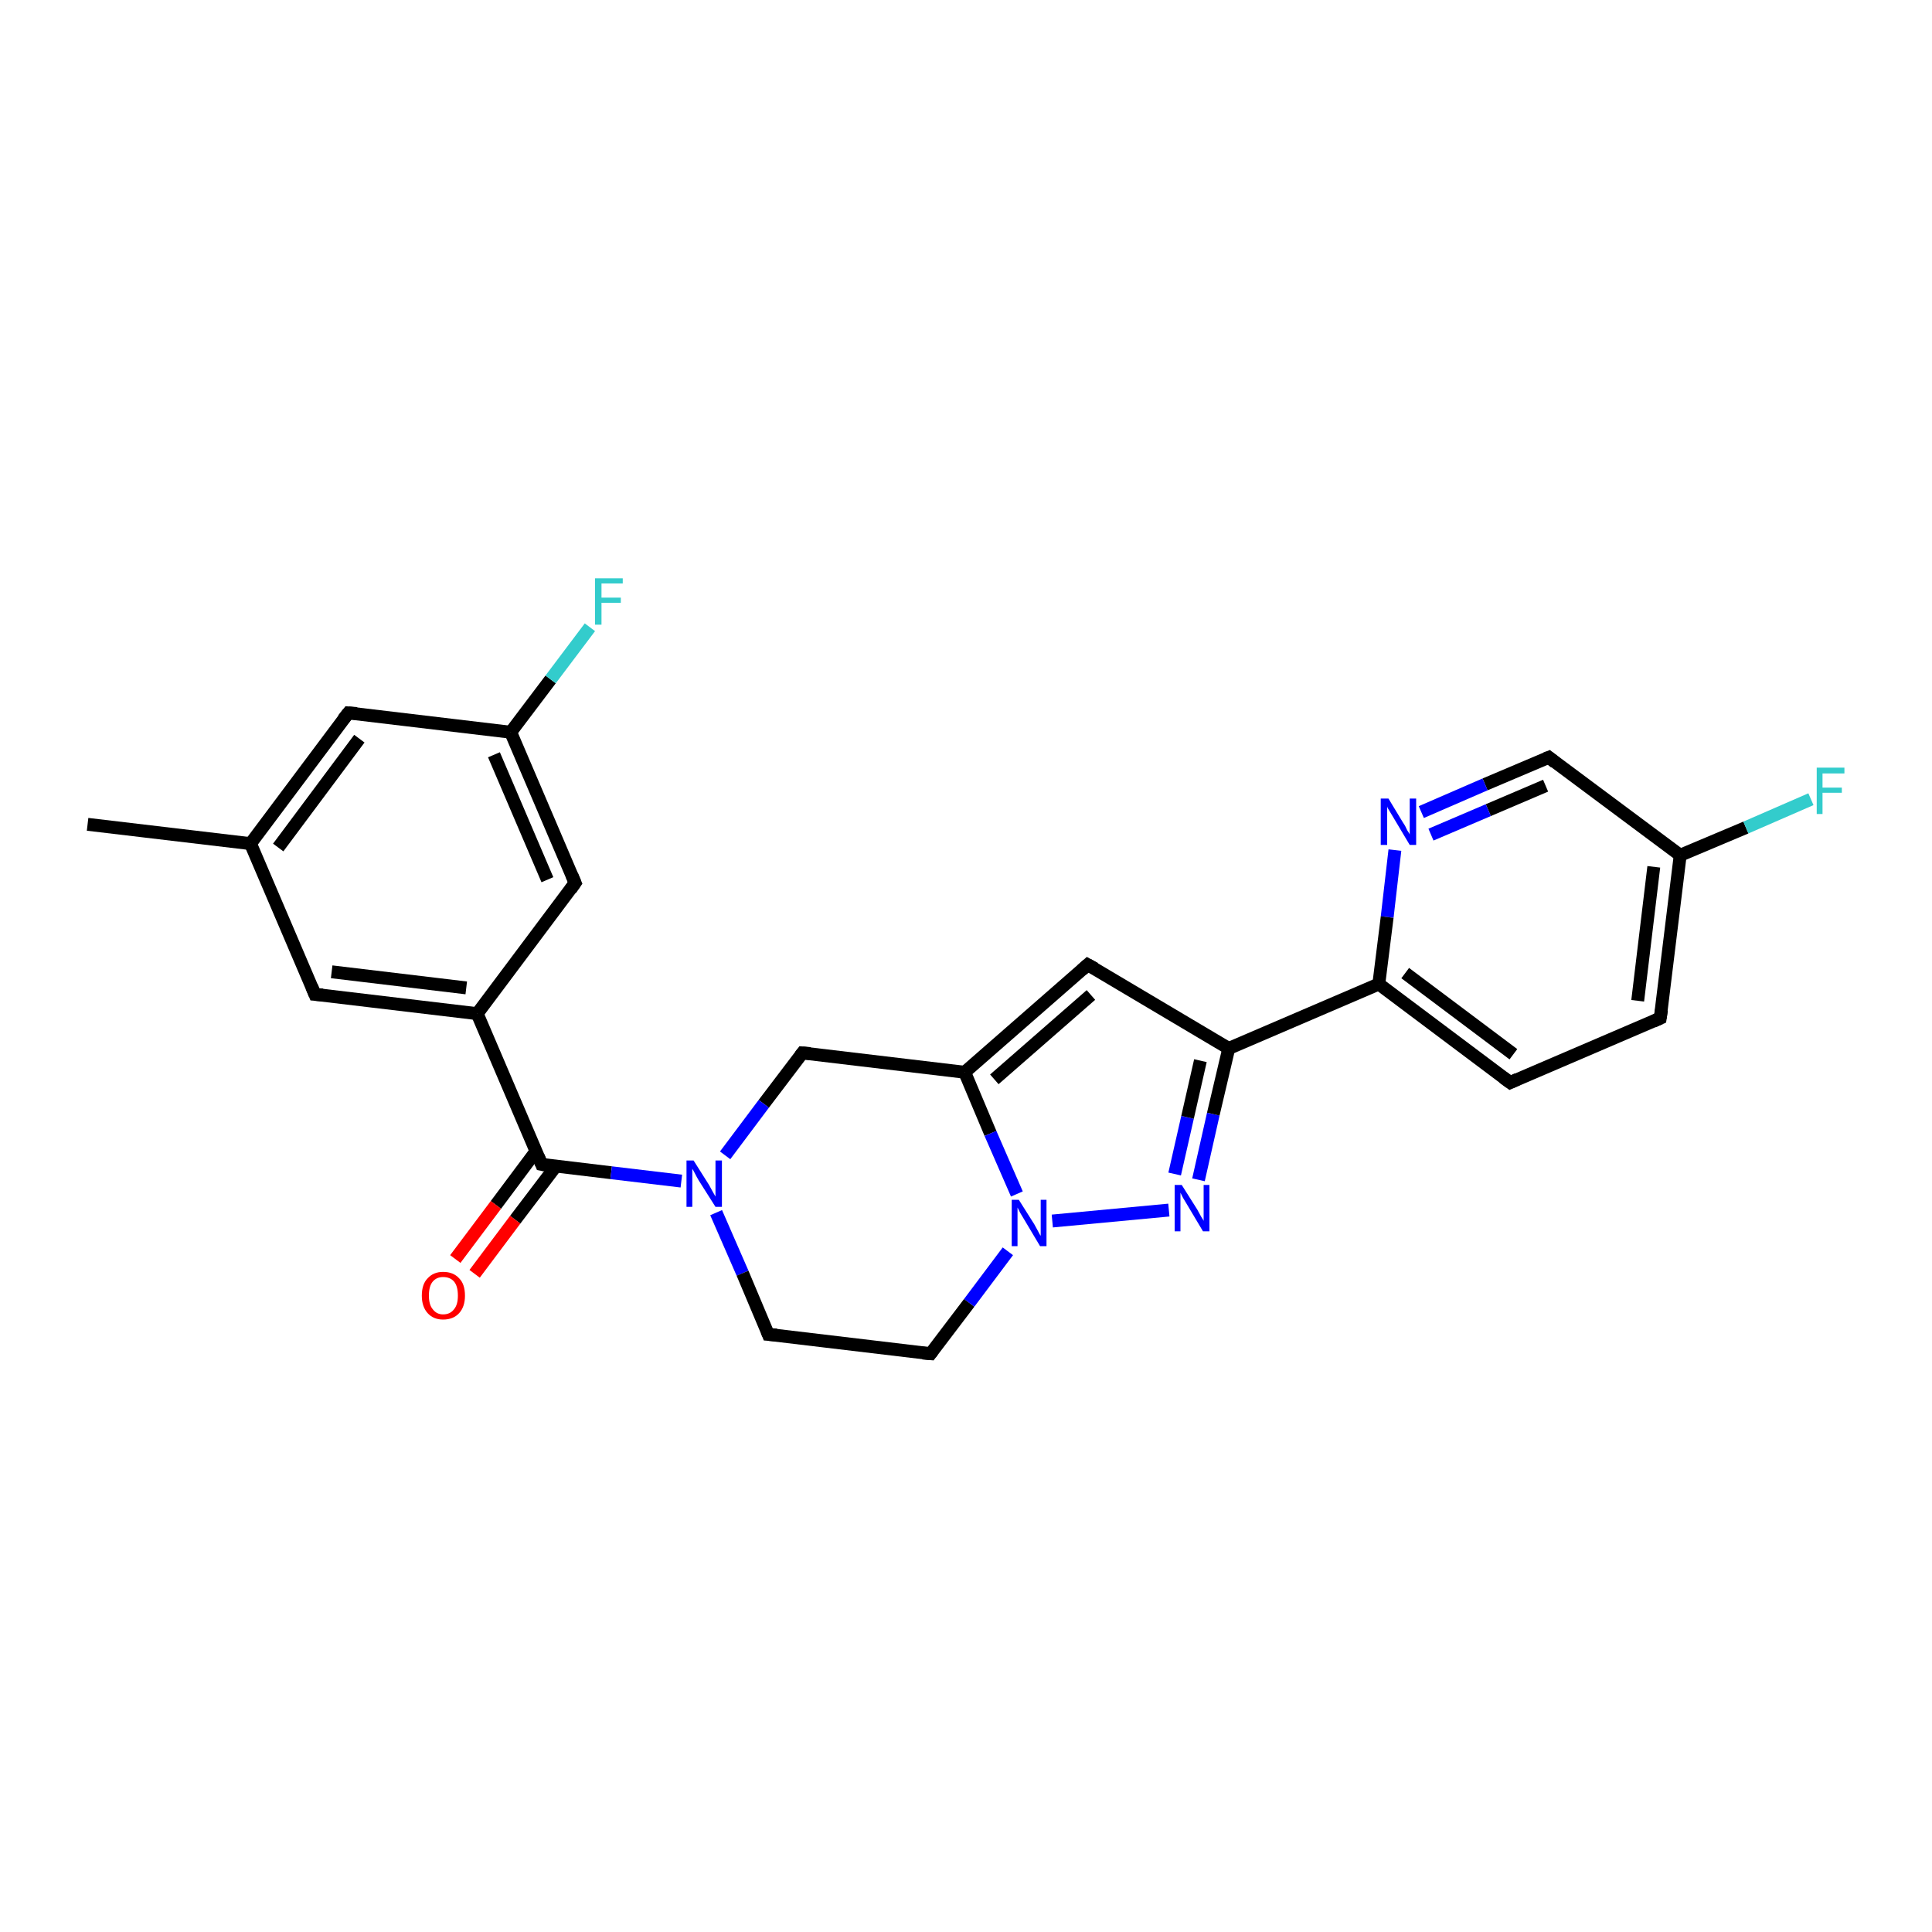 <?xml version='1.0' encoding='iso-8859-1'?>
<svg version='1.1' baseProfile='full'
              xmlns='http://www.w3.org/2000/svg'
                      xmlns:rdkit='http://www.rdkit.org/xml'
                      xmlns:xlink='http://www.w3.org/1999/xlink'
                  xml:space='preserve'
width='300px' height='300px' viewBox='0 0 300 300'>
<!-- END OF HEADER -->
<rect style='opacity:1.0;fill:#FFFFFF;stroke:none' width='300.0' height='300.0' x='0.0' y='0.0'> </rect>
<path class='bond-0 atom-0 atom-1' d='M 13.6,128.0 L 38.9,131.0' style='fill:none;fill-rule:evenodd;stroke:#000000;stroke-width:2.0px;stroke-linecap:butt;stroke-linejoin:miter;stroke-opacity:1' />
<path class='bond-1 atom-1 atom-2' d='M 38.9,131.0 L 54.1,110.7' style='fill:none;fill-rule:evenodd;stroke:#000000;stroke-width:2.0px;stroke-linecap:butt;stroke-linejoin:miter;stroke-opacity:1' />
<path class='bond-1 atom-1 atom-2' d='M 43.2,131.6 L 55.8,114.7' style='fill:none;fill-rule:evenodd;stroke:#000000;stroke-width:2.0px;stroke-linecap:butt;stroke-linejoin:miter;stroke-opacity:1' />
<path class='bond-2 atom-2 atom-3' d='M 54.1,110.7 L 79.3,113.7' style='fill:none;fill-rule:evenodd;stroke:#000000;stroke-width:2.0px;stroke-linecap:butt;stroke-linejoin:miter;stroke-opacity:1' />
<path class='bond-3 atom-3 atom-4' d='M 79.3,113.7 L 85.5,105.5' style='fill:none;fill-rule:evenodd;stroke:#000000;stroke-width:2.0px;stroke-linecap:butt;stroke-linejoin:miter;stroke-opacity:1' />
<path class='bond-3 atom-3 atom-4' d='M 85.5,105.5 L 91.6,97.4' style='fill:none;fill-rule:evenodd;stroke:#33CCCC;stroke-width:2.0px;stroke-linecap:butt;stroke-linejoin:miter;stroke-opacity:1' />
<path class='bond-4 atom-3 atom-5' d='M 79.3,113.7 L 89.3,137.1' style='fill:none;fill-rule:evenodd;stroke:#000000;stroke-width:2.0px;stroke-linecap:butt;stroke-linejoin:miter;stroke-opacity:1' />
<path class='bond-4 atom-3 atom-5' d='M 76.7,117.2 L 85.0,136.6' style='fill:none;fill-rule:evenodd;stroke:#000000;stroke-width:2.0px;stroke-linecap:butt;stroke-linejoin:miter;stroke-opacity:1' />
<path class='bond-5 atom-5 atom-6' d='M 89.3,137.1 L 74.1,157.4' style='fill:none;fill-rule:evenodd;stroke:#000000;stroke-width:2.0px;stroke-linecap:butt;stroke-linejoin:miter;stroke-opacity:1' />
<path class='bond-6 atom-6 atom-7' d='M 74.1,157.4 L 48.9,154.4' style='fill:none;fill-rule:evenodd;stroke:#000000;stroke-width:2.0px;stroke-linecap:butt;stroke-linejoin:miter;stroke-opacity:1' />
<path class='bond-6 atom-6 atom-7' d='M 72.4,153.4 L 51.5,150.9' style='fill:none;fill-rule:evenodd;stroke:#000000;stroke-width:2.0px;stroke-linecap:butt;stroke-linejoin:miter;stroke-opacity:1' />
<path class='bond-7 atom-6 atom-8' d='M 74.1,157.4 L 84.1,180.8' style='fill:none;fill-rule:evenodd;stroke:#000000;stroke-width:2.0px;stroke-linecap:butt;stroke-linejoin:miter;stroke-opacity:1' />
<path class='bond-8 atom-8 atom-9' d='M 83.2,178.8 L 77.0,187.1' style='fill:none;fill-rule:evenodd;stroke:#000000;stroke-width:2.0px;stroke-linecap:butt;stroke-linejoin:miter;stroke-opacity:1' />
<path class='bond-8 atom-8 atom-9' d='M 77.0,187.1 L 70.7,195.5' style='fill:none;fill-rule:evenodd;stroke:#FF0000;stroke-width:2.0px;stroke-linecap:butt;stroke-linejoin:miter;stroke-opacity:1' />
<path class='bond-8 atom-8 atom-9' d='M 86.3,181.1 L 80.0,189.4' style='fill:none;fill-rule:evenodd;stroke:#000000;stroke-width:2.0px;stroke-linecap:butt;stroke-linejoin:miter;stroke-opacity:1' />
<path class='bond-8 atom-8 atom-9' d='M 80.0,189.4 L 73.7,197.8' style='fill:none;fill-rule:evenodd;stroke:#FF0000;stroke-width:2.0px;stroke-linecap:butt;stroke-linejoin:miter;stroke-opacity:1' />
<path class='bond-9 atom-8 atom-10' d='M 84.1,180.8 L 94.9,182.1' style='fill:none;fill-rule:evenodd;stroke:#000000;stroke-width:2.0px;stroke-linecap:butt;stroke-linejoin:miter;stroke-opacity:1' />
<path class='bond-9 atom-8 atom-10' d='M 94.9,182.1 L 105.8,183.4' style='fill:none;fill-rule:evenodd;stroke:#0000FF;stroke-width:2.0px;stroke-linecap:butt;stroke-linejoin:miter;stroke-opacity:1' />
<path class='bond-10 atom-10 atom-11' d='M 111.2,188.3 L 115.3,197.7' style='fill:none;fill-rule:evenodd;stroke:#0000FF;stroke-width:2.0px;stroke-linecap:butt;stroke-linejoin:miter;stroke-opacity:1' />
<path class='bond-10 atom-10 atom-11' d='M 115.3,197.7 L 119.3,207.2' style='fill:none;fill-rule:evenodd;stroke:#000000;stroke-width:2.0px;stroke-linecap:butt;stroke-linejoin:miter;stroke-opacity:1' />
<path class='bond-11 atom-11 atom-12' d='M 119.3,207.2 L 144.5,210.2' style='fill:none;fill-rule:evenodd;stroke:#000000;stroke-width:2.0px;stroke-linecap:butt;stroke-linejoin:miter;stroke-opacity:1' />
<path class='bond-12 atom-12 atom-13' d='M 144.5,210.2 L 150.5,202.3' style='fill:none;fill-rule:evenodd;stroke:#000000;stroke-width:2.0px;stroke-linecap:butt;stroke-linejoin:miter;stroke-opacity:1' />
<path class='bond-12 atom-12 atom-13' d='M 150.5,202.3 L 156.5,194.3' style='fill:none;fill-rule:evenodd;stroke:#0000FF;stroke-width:2.0px;stroke-linecap:butt;stroke-linejoin:miter;stroke-opacity:1' />
<path class='bond-13 atom-13 atom-14' d='M 163.4,189.6 L 181.5,187.9' style='fill:none;fill-rule:evenodd;stroke:#0000FF;stroke-width:2.0px;stroke-linecap:butt;stroke-linejoin:miter;stroke-opacity:1' />
<path class='bond-14 atom-14 atom-15' d='M 186.1,183.2 L 188.4,173.0' style='fill:none;fill-rule:evenodd;stroke:#0000FF;stroke-width:2.0px;stroke-linecap:butt;stroke-linejoin:miter;stroke-opacity:1' />
<path class='bond-14 atom-14 atom-15' d='M 188.4,173.0 L 190.8,162.8' style='fill:none;fill-rule:evenodd;stroke:#000000;stroke-width:2.0px;stroke-linecap:butt;stroke-linejoin:miter;stroke-opacity:1' />
<path class='bond-14 atom-14 atom-15' d='M 182.4,182.3 L 184.4,173.5' style='fill:none;fill-rule:evenodd;stroke:#0000FF;stroke-width:2.0px;stroke-linecap:butt;stroke-linejoin:miter;stroke-opacity:1' />
<path class='bond-14 atom-14 atom-15' d='M 184.4,173.5 L 186.4,164.7' style='fill:none;fill-rule:evenodd;stroke:#000000;stroke-width:2.0px;stroke-linecap:butt;stroke-linejoin:miter;stroke-opacity:1' />
<path class='bond-15 atom-15 atom-16' d='M 190.8,162.8 L 168.9,149.8' style='fill:none;fill-rule:evenodd;stroke:#000000;stroke-width:2.0px;stroke-linecap:butt;stroke-linejoin:miter;stroke-opacity:1' />
<path class='bond-16 atom-16 atom-17' d='M 168.9,149.8 L 149.8,166.5' style='fill:none;fill-rule:evenodd;stroke:#000000;stroke-width:2.0px;stroke-linecap:butt;stroke-linejoin:miter;stroke-opacity:1' />
<path class='bond-16 atom-16 atom-17' d='M 169.4,154.5 L 154.4,167.6' style='fill:none;fill-rule:evenodd;stroke:#000000;stroke-width:2.0px;stroke-linecap:butt;stroke-linejoin:miter;stroke-opacity:1' />
<path class='bond-17 atom-17 atom-18' d='M 149.8,166.5 L 124.6,163.5' style='fill:none;fill-rule:evenodd;stroke:#000000;stroke-width:2.0px;stroke-linecap:butt;stroke-linejoin:miter;stroke-opacity:1' />
<path class='bond-18 atom-15 atom-19' d='M 190.8,162.8 L 214.1,152.8' style='fill:none;fill-rule:evenodd;stroke:#000000;stroke-width:2.0px;stroke-linecap:butt;stroke-linejoin:miter;stroke-opacity:1' />
<path class='bond-19 atom-19 atom-20' d='M 214.1,152.8 L 234.5,168.1' style='fill:none;fill-rule:evenodd;stroke:#000000;stroke-width:2.0px;stroke-linecap:butt;stroke-linejoin:miter;stroke-opacity:1' />
<path class='bond-19 atom-19 atom-20' d='M 218.2,151.1 L 235.0,163.7' style='fill:none;fill-rule:evenodd;stroke:#000000;stroke-width:2.0px;stroke-linecap:butt;stroke-linejoin:miter;stroke-opacity:1' />
<path class='bond-20 atom-20 atom-21' d='M 234.5,168.1 L 257.8,158.1' style='fill:none;fill-rule:evenodd;stroke:#000000;stroke-width:2.0px;stroke-linecap:butt;stroke-linejoin:miter;stroke-opacity:1' />
<path class='bond-21 atom-21 atom-22' d='M 257.8,158.1 L 260.9,132.8' style='fill:none;fill-rule:evenodd;stroke:#000000;stroke-width:2.0px;stroke-linecap:butt;stroke-linejoin:miter;stroke-opacity:1' />
<path class='bond-21 atom-21 atom-22' d='M 254.3,155.4 L 256.8,134.6' style='fill:none;fill-rule:evenodd;stroke:#000000;stroke-width:2.0px;stroke-linecap:butt;stroke-linejoin:miter;stroke-opacity:1' />
<path class='bond-22 atom-22 atom-23' d='M 260.9,132.8 L 271.1,128.5' style='fill:none;fill-rule:evenodd;stroke:#000000;stroke-width:2.0px;stroke-linecap:butt;stroke-linejoin:miter;stroke-opacity:1' />
<path class='bond-22 atom-22 atom-23' d='M 271.1,128.5 L 281.2,124.1' style='fill:none;fill-rule:evenodd;stroke:#33CCCC;stroke-width:2.0px;stroke-linecap:butt;stroke-linejoin:miter;stroke-opacity:1' />
<path class='bond-23 atom-22 atom-24' d='M 260.9,132.8 L 240.5,117.6' style='fill:none;fill-rule:evenodd;stroke:#000000;stroke-width:2.0px;stroke-linecap:butt;stroke-linejoin:miter;stroke-opacity:1' />
<path class='bond-24 atom-24 atom-25' d='M 240.5,117.6 L 230.6,121.8' style='fill:none;fill-rule:evenodd;stroke:#000000;stroke-width:2.0px;stroke-linecap:butt;stroke-linejoin:miter;stroke-opacity:1' />
<path class='bond-24 atom-24 atom-25' d='M 230.6,121.8 L 220.7,126.1' style='fill:none;fill-rule:evenodd;stroke:#0000FF;stroke-width:2.0px;stroke-linecap:butt;stroke-linejoin:miter;stroke-opacity:1' />
<path class='bond-24 atom-24 atom-25' d='M 240.0,122.0 L 231.1,125.8' style='fill:none;fill-rule:evenodd;stroke:#000000;stroke-width:2.0px;stroke-linecap:butt;stroke-linejoin:miter;stroke-opacity:1' />
<path class='bond-24 atom-24 atom-25' d='M 231.1,125.8 L 222.2,129.6' style='fill:none;fill-rule:evenodd;stroke:#0000FF;stroke-width:2.0px;stroke-linecap:butt;stroke-linejoin:miter;stroke-opacity:1' />
<path class='bond-25 atom-7 atom-1' d='M 48.9,154.4 L 38.9,131.0' style='fill:none;fill-rule:evenodd;stroke:#000000;stroke-width:2.0px;stroke-linecap:butt;stroke-linejoin:miter;stroke-opacity:1' />
<path class='bond-26 atom-18 atom-10' d='M 124.6,163.5 L 118.6,171.4' style='fill:none;fill-rule:evenodd;stroke:#000000;stroke-width:2.0px;stroke-linecap:butt;stroke-linejoin:miter;stroke-opacity:1' />
<path class='bond-26 atom-18 atom-10' d='M 118.6,171.4 L 112.6,179.4' style='fill:none;fill-rule:evenodd;stroke:#0000FF;stroke-width:2.0px;stroke-linecap:butt;stroke-linejoin:miter;stroke-opacity:1' />
<path class='bond-27 atom-25 atom-19' d='M 216.6,132.0 L 215.4,142.4' style='fill:none;fill-rule:evenodd;stroke:#0000FF;stroke-width:2.0px;stroke-linecap:butt;stroke-linejoin:miter;stroke-opacity:1' />
<path class='bond-27 atom-25 atom-19' d='M 215.4,142.4 L 214.1,152.8' style='fill:none;fill-rule:evenodd;stroke:#000000;stroke-width:2.0px;stroke-linecap:butt;stroke-linejoin:miter;stroke-opacity:1' />
<path class='bond-28 atom-17 atom-13' d='M 149.8,166.5 L 153.8,176.0' style='fill:none;fill-rule:evenodd;stroke:#000000;stroke-width:2.0px;stroke-linecap:butt;stroke-linejoin:miter;stroke-opacity:1' />
<path class='bond-28 atom-17 atom-13' d='M 153.8,176.0 L 157.9,185.4' style='fill:none;fill-rule:evenodd;stroke:#0000FF;stroke-width:2.0px;stroke-linecap:butt;stroke-linejoin:miter;stroke-opacity:1' />
<path d='M 53.3,111.7 L 54.1,110.7 L 55.4,110.8' style='fill:none;stroke:#000000;stroke-width:2.0px;stroke-linecap:butt;stroke-linejoin:miter;stroke-opacity:1;' />
<path d='M 88.8,135.9 L 89.3,137.1 L 88.6,138.1' style='fill:none;stroke:#000000;stroke-width:2.0px;stroke-linecap:butt;stroke-linejoin:miter;stroke-opacity:1;' />
<path d='M 50.1,154.5 L 48.9,154.4 L 48.4,153.2' style='fill:none;stroke:#000000;stroke-width:2.0px;stroke-linecap:butt;stroke-linejoin:miter;stroke-opacity:1;' />
<path d='M 83.6,179.6 L 84.1,180.8 L 84.6,180.9' style='fill:none;stroke:#000000;stroke-width:2.0px;stroke-linecap:butt;stroke-linejoin:miter;stroke-opacity:1;' />
<path d='M 119.1,206.7 L 119.3,207.2 L 120.6,207.3' style='fill:none;stroke:#000000;stroke-width:2.0px;stroke-linecap:butt;stroke-linejoin:miter;stroke-opacity:1;' />
<path d='M 143.3,210.1 L 144.5,210.2 L 144.8,209.8' style='fill:none;stroke:#000000;stroke-width:2.0px;stroke-linecap:butt;stroke-linejoin:miter;stroke-opacity:1;' />
<path d='M 170.0,150.4 L 168.9,149.8 L 168.0,150.6' style='fill:none;stroke:#000000;stroke-width:2.0px;stroke-linecap:butt;stroke-linejoin:miter;stroke-opacity:1;' />
<path d='M 125.8,163.6 L 124.6,163.5 L 124.3,163.9' style='fill:none;stroke:#000000;stroke-width:2.0px;stroke-linecap:butt;stroke-linejoin:miter;stroke-opacity:1;' />
<path d='M 233.4,167.3 L 234.5,168.1 L 235.6,167.6' style='fill:none;stroke:#000000;stroke-width:2.0px;stroke-linecap:butt;stroke-linejoin:miter;stroke-opacity:1;' />
<path d='M 256.7,158.6 L 257.8,158.1 L 258.0,156.8' style='fill:none;stroke:#000000;stroke-width:2.0px;stroke-linecap:butt;stroke-linejoin:miter;stroke-opacity:1;' />
<path d='M 241.5,118.4 L 240.5,117.6 L 240.0,117.8' style='fill:none;stroke:#000000;stroke-width:2.0px;stroke-linecap:butt;stroke-linejoin:miter;stroke-opacity:1;' />
<path class='atom-4' d='M 92.4 89.8
L 96.7 89.8
L 96.7 90.6
L 93.4 90.6
L 93.4 92.8
L 96.4 92.8
L 96.4 93.6
L 93.4 93.6
L 93.4 97.0
L 92.4 97.0
L 92.4 89.8
' fill='#33CCCC'/>
<path class='atom-9' d='M 65.5 201.2
Q 65.5 199.4, 66.4 198.5
Q 67.3 197.5, 68.8 197.5
Q 70.4 197.5, 71.3 198.5
Q 72.2 199.4, 72.2 201.2
Q 72.2 202.9, 71.3 203.9
Q 70.4 204.9, 68.8 204.9
Q 67.3 204.9, 66.4 203.9
Q 65.5 202.9, 65.5 201.2
M 68.8 204.1
Q 69.9 204.1, 70.5 203.3
Q 71.1 202.6, 71.1 201.2
Q 71.1 199.7, 70.5 199.0
Q 69.9 198.3, 68.8 198.3
Q 67.8 198.3, 67.2 199.0
Q 66.6 199.7, 66.6 201.2
Q 66.6 202.6, 67.2 203.3
Q 67.8 204.1, 68.8 204.1
' fill='#FF0000'/>
<path class='atom-10' d='M 107.7 180.2
L 110.1 184.0
Q 110.3 184.4, 110.7 185.1
Q 111.1 185.8, 111.1 185.8
L 111.1 180.2
L 112.1 180.2
L 112.1 187.4
L 111.1 187.4
L 108.5 183.3
Q 108.2 182.8, 107.9 182.2
Q 107.6 181.6, 107.5 181.5
L 107.5 187.4
L 106.6 187.4
L 106.6 180.2
L 107.7 180.2
' fill='#0000FF'/>
<path class='atom-13' d='M 158.2 186.3
L 160.6 190.1
Q 160.8 190.5, 161.2 191.2
Q 161.5 191.8, 161.6 191.9
L 161.6 186.3
L 162.5 186.3
L 162.5 193.5
L 161.5 193.5
L 159.0 189.3
Q 158.7 188.8, 158.4 188.3
Q 158.1 187.7, 158.0 187.5
L 158.0 193.5
L 157.1 193.5
L 157.1 186.3
L 158.2 186.3
' fill='#0000FF'/>
<path class='atom-14' d='M 183.5 184.0
L 185.9 187.8
Q 186.1 188.2, 186.5 188.9
Q 186.9 189.5, 186.9 189.6
L 186.9 184.0
L 187.8 184.0
L 187.8 191.2
L 186.8 191.2
L 184.3 187.0
Q 184.0 186.5, 183.7 186.0
Q 183.4 185.4, 183.3 185.2
L 183.3 191.2
L 182.4 191.2
L 182.4 184.0
L 183.5 184.0
' fill='#0000FF'/>
<path class='atom-23' d='M 282.1 119.2
L 286.4 119.2
L 286.4 120.1
L 283.0 120.1
L 283.0 122.3
L 286.0 122.3
L 286.0 123.1
L 283.0 123.1
L 283.0 126.4
L 282.1 126.4
L 282.1 119.2
' fill='#33CCCC'/>
<path class='atom-25' d='M 215.6 124.0
L 217.9 127.8
Q 218.2 128.2, 218.5 128.9
Q 218.9 129.5, 218.9 129.6
L 218.9 124.0
L 219.9 124.0
L 219.9 131.2
L 218.9 131.2
L 216.4 127.0
Q 216.1 126.5, 215.8 126.0
Q 215.4 125.4, 215.4 125.2
L 215.4 131.2
L 214.4 131.2
L 214.4 124.0
L 215.6 124.0
' fill='#0000FF'/>
</svg>
